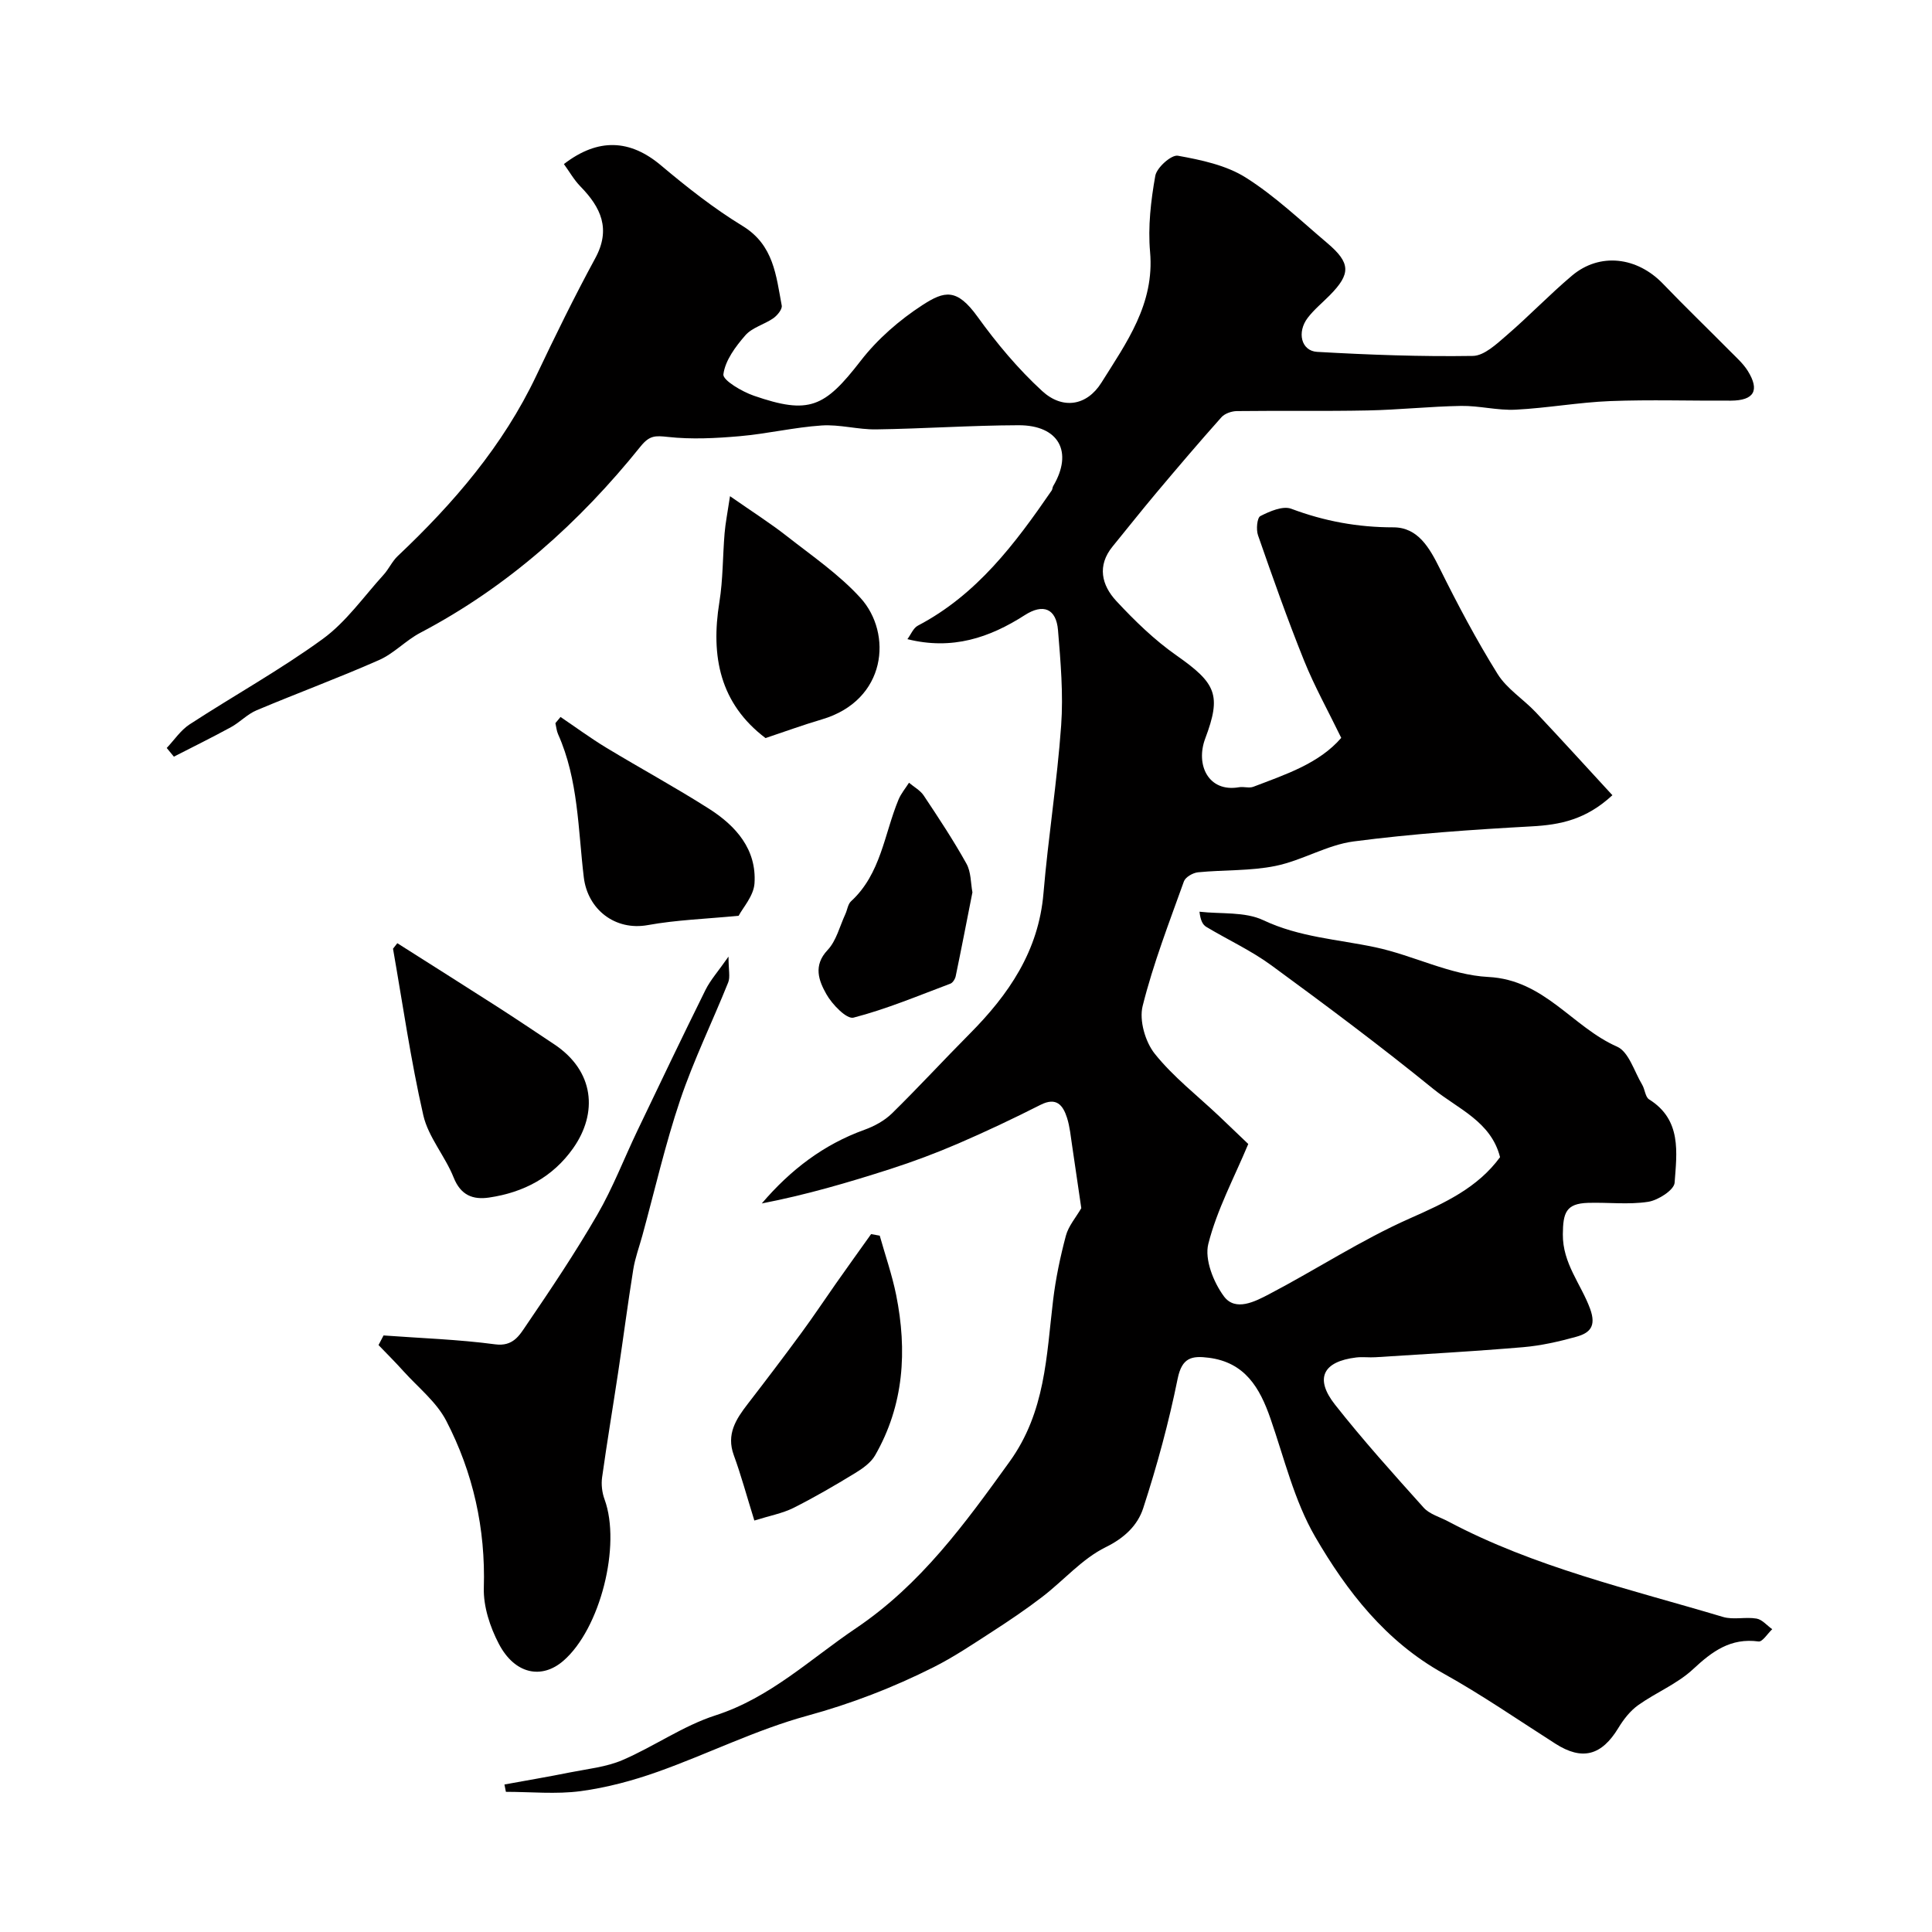 <svg enable-background="new 0 0 400 400" viewBox="0 0 400 400" xmlns="http://www.w3.org/2000/svg"><g fill="#010000"><path d="m277.69 152.77c-2.7-5.56-5.54-10.65-7.7-16.01-3.44-8.54-6.5-17.23-9.53-25.93-.42-1.19-.2-3.63.48-3.98 1.94-.99 4.65-2.17 6.39-1.52 6.87 2.58 13.77 3.85 21.15 3.85 5.1 0 7.49 4.25 9.63 8.56 3.68 7.42 7.57 14.77 11.95 21.8 1.92 3.08 5.33 5.2 7.9 7.92 5.33 5.65 10.54 11.4 15.87 17.18-5.44 5.04-10.78 6.13-16.71 6.45-12.31.68-24.65 1.52-36.86 3.12-5.51.72-10.66 3.95-16.17 5.07-5.22 1.07-10.7.79-16.05 1.32-1.05.1-2.6.99-2.92 1.87-3.06 8.54-6.36 17.05-8.55 25.82-.74 2.97.54 7.42 2.52 9.89 3.83 4.79 8.82 8.65 13.32 12.91 2.05 1.94 4.09 3.9 6.03 5.76-2.91 6.97-6.48 13.6-8.27 20.68-.81 3.21 1.06 7.92 3.22 10.85 2.38 3.23 6.47 1.08 9.36-.43 9.78-5.12 19.09-11.24 29.14-15.69 7.2-3.19 14-6.3 18.68-12.68-1.86-7.38-8.73-10-13.81-14.12-10.91-8.87-22.19-17.29-33.54-25.6-4.19-3.07-9-5.28-13.47-7.96-.73-.44-1.2-1.31-1.41-3.14 4.44.51 9.39-.05 13.22 1.76 7.45 3.52 15.36 3.95 23.12 5.59 7.92 1.67 15.56 5.76 23.46 6.16 11.63.59 17.4 10.36 26.66 14.43 2.42 1.06 3.55 5.14 5.19 7.87.58.97.64 2.54 1.43 3.04 6.8 4.24 5.74 11.03 5.29 17.27-.11 1.5-3.41 3.62-5.47 3.94-4.07.63-8.31.09-12.47.22-4.57.14-5.16 2.08-5.2 6.49-.06 6.06 3.77 10.32 5.64 15.43 1.35 3.68-.09 5.03-2.85 5.8-3.59 1-7.3 1.84-11.01 2.16-10.17.86-20.37 1.43-30.56 2.08-1.33.09-2.68-.11-4 .05-6.89.83-8.67 4.34-4.38 9.78 5.8 7.36 12.08 14.34 18.34 21.31 1.21 1.35 3.31 1.92 5.01 2.82 17.96 9.54 37.69 14.04 56.97 19.81 2.15.64 4.67-.05 6.94.34 1.18.2 2.17 1.44 3.25 2.2-.95.89-2.02 2.65-2.83 2.54-5.75-.78-9.56 2.01-13.53 5.71-3.27 3.06-7.7 4.84-11.4 7.48-1.65 1.18-3.01 2.93-4.08 4.69-3.49 5.77-7.51 6.82-13.04 3.29-7.7-4.91-15.23-10.12-23.2-14.55-11.95-6.64-19.99-17.01-26.55-28.3-4.32-7.45-6.39-16.23-9.26-24.49-2.21-6.36-5.26-11.6-12.75-12.57-3.55-.46-5.57-.04-6.46 4.34-1.83 9.05-4.27 18.02-7.13 26.8-1.14 3.51-3.82 6.14-7.77 8.08-4.88 2.4-8.7 6.89-13.12 10.28-3.36 2.58-6.89 4.96-10.45 7.26-3.96 2.56-7.89 5.21-12.09 7.32-8.36 4.2-17 7.54-26.14 10.04-10.56 2.89-20.53 7.89-30.89 11.58-5.17 1.84-10.59 3.3-16.03 4.03-5.07.67-10.3.14-15.46.14-.1-.51-.2-1.01-.3-1.52 4.52-.83 9.06-1.59 13.57-2.5 3.66-.73 7.51-1.11 10.88-2.56 6.54-2.81 12.53-7.09 19.24-9.25 11.35-3.66 19.61-11.66 29.1-18.05 13.44-9.07 22.53-21.62 31.79-34.47 7.44-10.32 7.62-21.84 9.01-33.41.54-4.5 1.48-8.99 2.65-13.38.54-2.02 2.08-3.78 3.19-5.7-.59-4.04-1.23-8.5-1.9-12.96-.29-1.92-.47-3.9-1.05-5.74-.84-2.63-2.19-4.36-5.48-2.7-5.61 2.84-11.31 5.54-17.08 8.03-4.58 1.97-9.27 3.73-14.02 5.26-8.71 2.8-17.5 5.37-26.62 7.13 5.95-6.97 12.8-12.2 21.23-15.24 2.06-.74 4.18-1.89 5.73-3.41 5.48-5.37 10.67-11.03 16.08-16.47 8.09-8.14 14.27-17.14 15.28-29.09.98-11.6 2.83-23.12 3.66-34.73.47-6.53-.11-13.18-.65-19.74-.37-4.49-3.07-5.57-6.87-3.13-7.29 4.68-15.02 7.3-24.31 4.98.72-.96 1.22-2.31 2.17-2.8 12.21-6.4 20.15-16.99 27.7-27.98.18-.26.15-.65.32-.93 4.17-7.05 1.17-12.6-7.19-12.58-9.82.03-19.64.72-29.47.86-3.76.06-7.56-1.06-11.29-.81-5.68.38-11.3 1.73-16.98 2.22-4.93.43-9.96.69-14.86.15-2.59-.28-3.78-.34-5.63 1.95-12.69 15.79-27.54 29.1-45.62 38.6-3.01 1.58-5.47 4.3-8.55 5.65-8.35 3.69-16.93 6.85-25.35 10.4-1.91.8-3.44 2.47-5.28 3.48-3.9 2.13-7.88 4.09-11.84 6.12-.49-.6-.99-1.2-1.48-1.8 1.56-1.65 2.88-3.67 4.73-4.88 9.15-5.96 18.76-11.28 27.57-17.69 4.85-3.53 8.47-8.75 12.58-13.27 1.1-1.2 1.78-2.8 2.95-3.9 11.56-10.92 21.79-22.81 28.68-37.33 3.89-8.19 7.88-16.35 12.21-24.32 3.29-6.06 1.17-10.53-3.07-14.87-1.34-1.37-2.3-3.1-3.42-4.63 7.13-5.5 13.75-5.08 20.1.27 5.37 4.52 10.94 8.91 16.92 12.56 6.44 3.94 6.91 10.28 8.08 16.46.14.76-.91 2.04-1.73 2.62-1.86 1.3-4.39 1.92-5.8 3.54-2.04 2.34-4.18 5.21-4.55 8.08-.16 1.22 3.85 3.58 6.31 4.43 11.46 3.96 14.64 2.43 22.11-7.22 3.47-4.49 8.02-8.45 12.8-11.55 4.57-2.96 7.11-3.52 11.38 2.39 3.97 5.51 8.41 10.83 13.4 15.41 4.24 3.89 9.26 3.07 12.27-1.74 5.17-8.26 11.03-16.29 10.07-27.07-.46-5.2.16-10.59 1.08-15.75.3-1.7 3.33-4.4 4.67-4.16 4.83.87 10 1.96 14.06 4.52 6.06 3.82 11.35 8.89 16.86 13.55 4.89 4.14 4.92 6.38.52 10.84-1.52 1.54-3.23 2.93-4.54 4.64-2.3 3-1.36 6.87 1.94 7.06 10.73.61 21.5 1.01 32.24.84 2.36-.04 4.91-2.47 6.98-4.25 4.64-3.99 8.88-8.44 13.55-12.38 5.74-4.83 13.47-3.9 18.85 1.71 4.55 4.74 9.28 9.29 13.9 13.96 1.28 1.29 2.69 2.54 3.64 4.06 2.52 4.05 1.31 6.13-3.5 6.16-8.33.05-16.67-.23-24.99.09-6.54.26-13.04 1.45-19.58 1.78-3.74.19-7.53-.84-11.29-.78-6.45.11-12.9.81-19.35.94-9.02.18-18.04.02-27.06.13-1.09.01-2.51.5-3.2 1.27-4.6 5.15-9.07 10.41-13.51 15.69-3.06 3.64-6.01 7.38-9.02 11.06-3.27 4-2.27 8.03.75 11.29 3.81 4.1 7.91 8.09 12.48 11.29 8.21 5.76 9.33 8.19 5.94 17.19-2.05 5.45.66 11.19 6.99 10.09.97-.17 2.11.24 2.98-.1 6.7-2.56 13.6-4.81 18.19-10.12z"/><path d="m79.41 276.49c7.71.57 15.47.82 23.12 1.84 3.69.49 5.01-1.86 6.39-3.89 5.12-7.51 10.19-15.08 14.74-22.94 3.23-5.57 5.55-11.66 8.34-17.48 4.64-9.7 9.28-19.41 14.05-29.04 1.04-2.1 2.67-3.9 4.78-6.93 0 2.8.38 4.23-.06 5.34-3.27 8.14-7.15 16.07-9.95 24.36-3.1 9.19-5.26 18.7-7.83 28.07-.64 2.33-1.5 4.63-1.88 7.01-1.14 7.09-2.06 14.21-3.13 21.31-1.09 7.24-2.31 14.46-3.32 21.72-.21 1.48-.01 3.17.51 4.58 3.47 9.48-.89 26.8-8.53 33.41-4.51 3.91-10.08 2.76-13.36-3.51-1.83-3.49-3.22-7.74-3.11-11.6.37-12.28-2.21-23.83-7.78-34.58-2.02-3.9-5.81-6.89-8.84-10.25-1.67-1.86-3.45-3.63-5.18-5.43.36-.67.7-1.33 1.04-1.99z"/><path d="m82.26 195.28c6.87 4.36 13.75 8.7 20.6 13.09 3.98 2.55 7.9 5.2 11.84 7.81 8.43 5.58 9.08 14.29 3.97 21.54-4.24 6.01-10.27 9.17-17.41 10.22-3.33.49-5.86-.45-7.33-4.13-1.77-4.45-5.25-8.37-6.29-12.91-2.6-11.38-4.25-22.97-6.27-34.48.29-.38.59-.76.89-1.14z"/><path d="m156.18 314.81c-1.62-5.2-2.76-9.44-4.26-13.54-1.58-4.33.45-7.44 2.89-10.6 3.79-4.91 7.54-9.85 11.21-14.85 2.44-3.32 4.71-6.75 7.08-10.12 2.4-3.41 4.83-6.8 7.25-10.19.6.11 1.19.21 1.79.32 1.15 4.09 2.56 8.13 3.4 12.28 2.31 11.53 1.63 22.79-4.37 33.22-.88 1.52-2.58 2.72-4.14 3.67-4.17 2.54-8.4 5.01-12.76 7.2-2.25 1.12-4.83 1.59-8.09 2.61z"/><path d="m158.49 152.81c-9.44-7.15-11.37-16.91-9.55-28.15.76-4.69.68-9.51 1.08-14.26.17-2.08.59-4.13 1.12-7.67 4.54 3.17 8.31 5.56 11.79 8.29 5.22 4.09 10.81 7.92 15.23 12.78 6.65 7.33 5.46 21.19-8.02 25.15-3.87 1.14-7.67 2.53-11.65 3.86z"/><path d="m116.05 148.44c3.14 2.12 6.2 4.38 9.45 6.35 7.07 4.28 14.35 8.23 21.32 12.67 5.55 3.54 9.86 8.39 9.39 15.45-.18 2.6-2.43 5.05-3.28 6.69-6.86.66-12.91.86-18.8 1.93-6.79 1.23-12.46-3.25-13.26-9.88-1.2-9.95-1.11-20.21-5.33-29.65-.31-.7-.37-1.51-.55-2.28.35-.43.7-.86 1.06-1.28z"/><path d="m201.33 184.75c-1.18 5.97-2.28 11.67-3.46 17.35-.12.58-.6 1.37-1.11 1.56-6.64 2.49-13.21 5.26-20.05 7.03-1.42.37-4.43-2.74-5.62-4.86-1.55-2.75-2.8-5.9.26-9.14 1.81-1.92 2.5-4.91 3.67-7.43.41-.88.52-2.06 1.18-2.66 6.19-5.68 6.86-13.88 9.82-21.03.52-1.26 1.44-2.35 2.18-3.51 1.03.87 2.33 1.57 3.05 2.65 3.07 4.61 6.14 9.25 8.83 14.08.98 1.73.89 4.06 1.25 5.96z"/></g></svg>